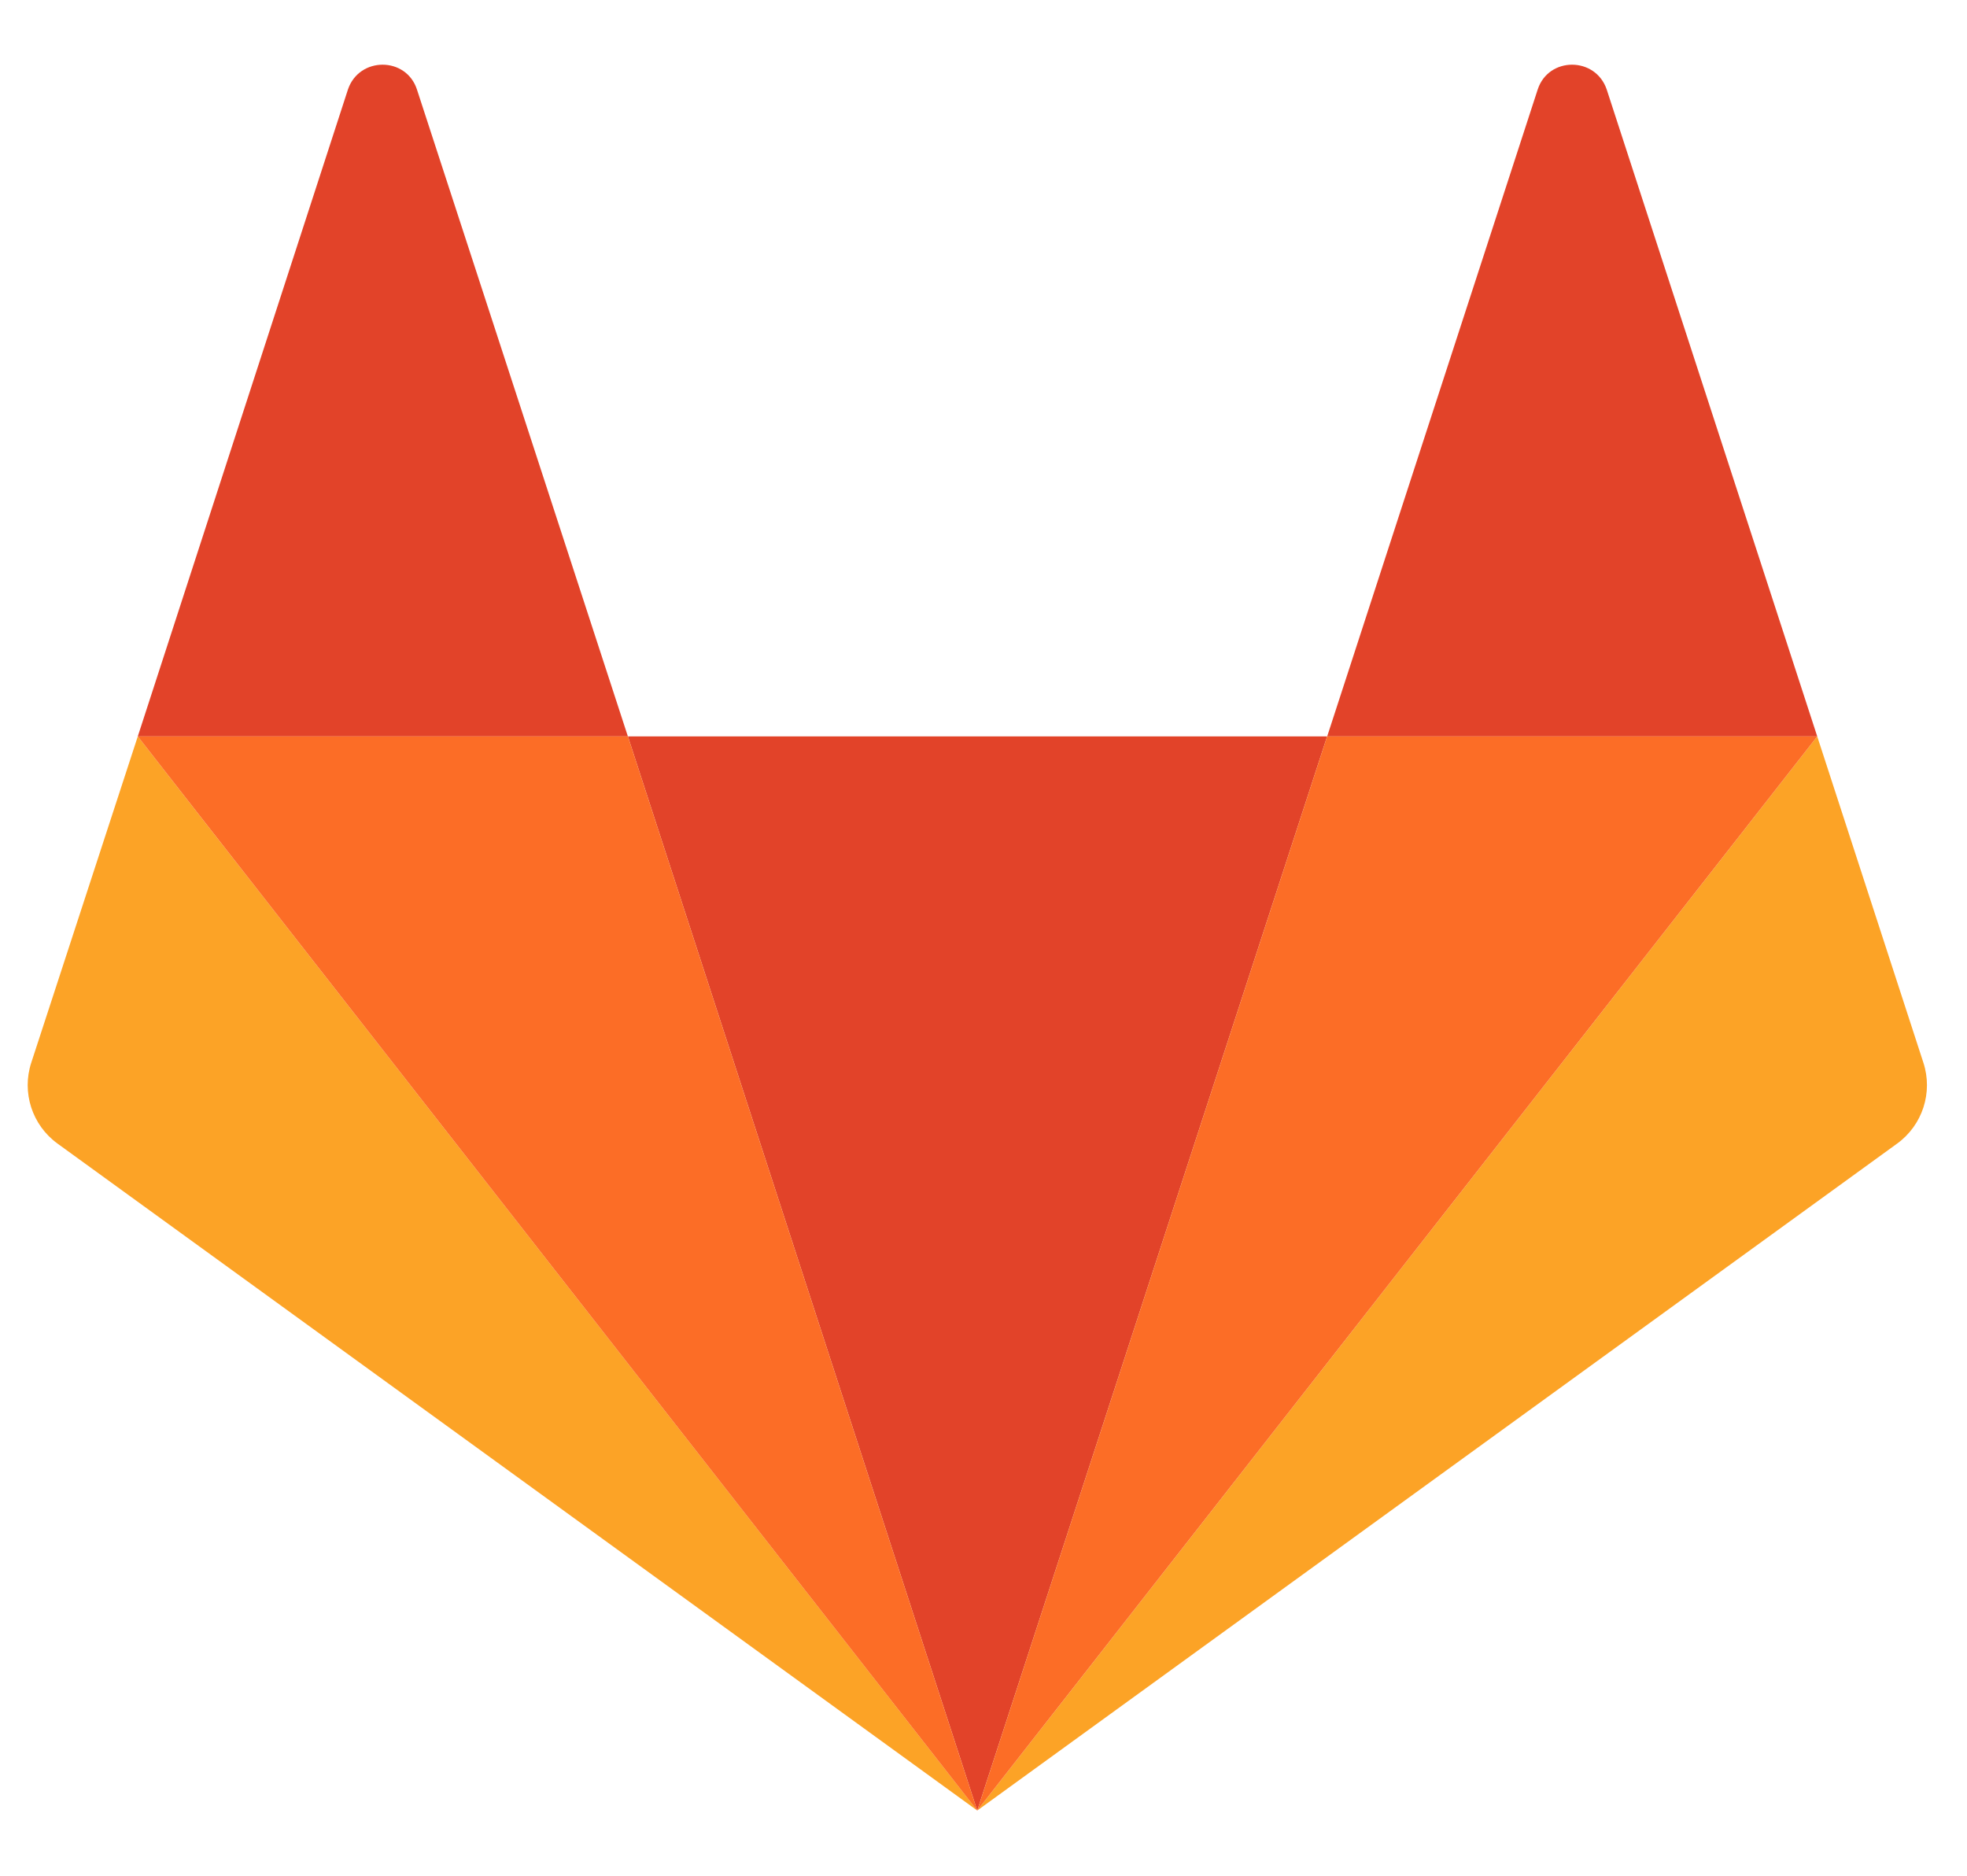 <?xml version="1.0" encoding="UTF-8"?> <svg xmlns="http://www.w3.org/2000/svg" width="43" height="41" viewBox="0 0 43 41" fill="none"> <g clip-path="url(#clip0_1279_145397)"> <path d="M21.363 39.574L29.012 16.096H13.726L21.363 39.574Z" fill="#E24329"></path> <path d="M3.012 16.096L0.683 23.229C0.472 23.876 0.7 24.591 1.256 24.995L21.364 39.574L3.012 16.096Z" fill="#FCA326"></path> <path d="M3.012 16.096H13.726L9.115 1.957C8.879 1.233 7.851 1.233 7.606 1.957L3.012 16.096Z" fill="#E24329"></path> <path d="M39.726 16.096L42.047 23.229C42.258 23.876 42.03 24.591 41.474 24.995L21.363 39.574L39.726 16.096Z" fill="#FCA326"></path> <path d="M39.726 16.096H29.013L33.615 1.957C33.851 1.233 34.879 1.233 35.124 1.957L39.726 16.096Z" fill="#E24329"></path> <path d="M21.363 39.574L29.012 16.096H39.726L21.363 39.574Z" fill="#FC6D26"></path> <path d="M21.363 39.574L3.012 16.096H13.726L21.363 39.574Z" fill="#FC6D26"></path> </g> <defs> <clipPath id="clip0_1279_145397"> <rect width="42.02" height="40" fill="white" transform="translate(0.504 0.494)"></rect> </clipPath> </defs> </svg> 